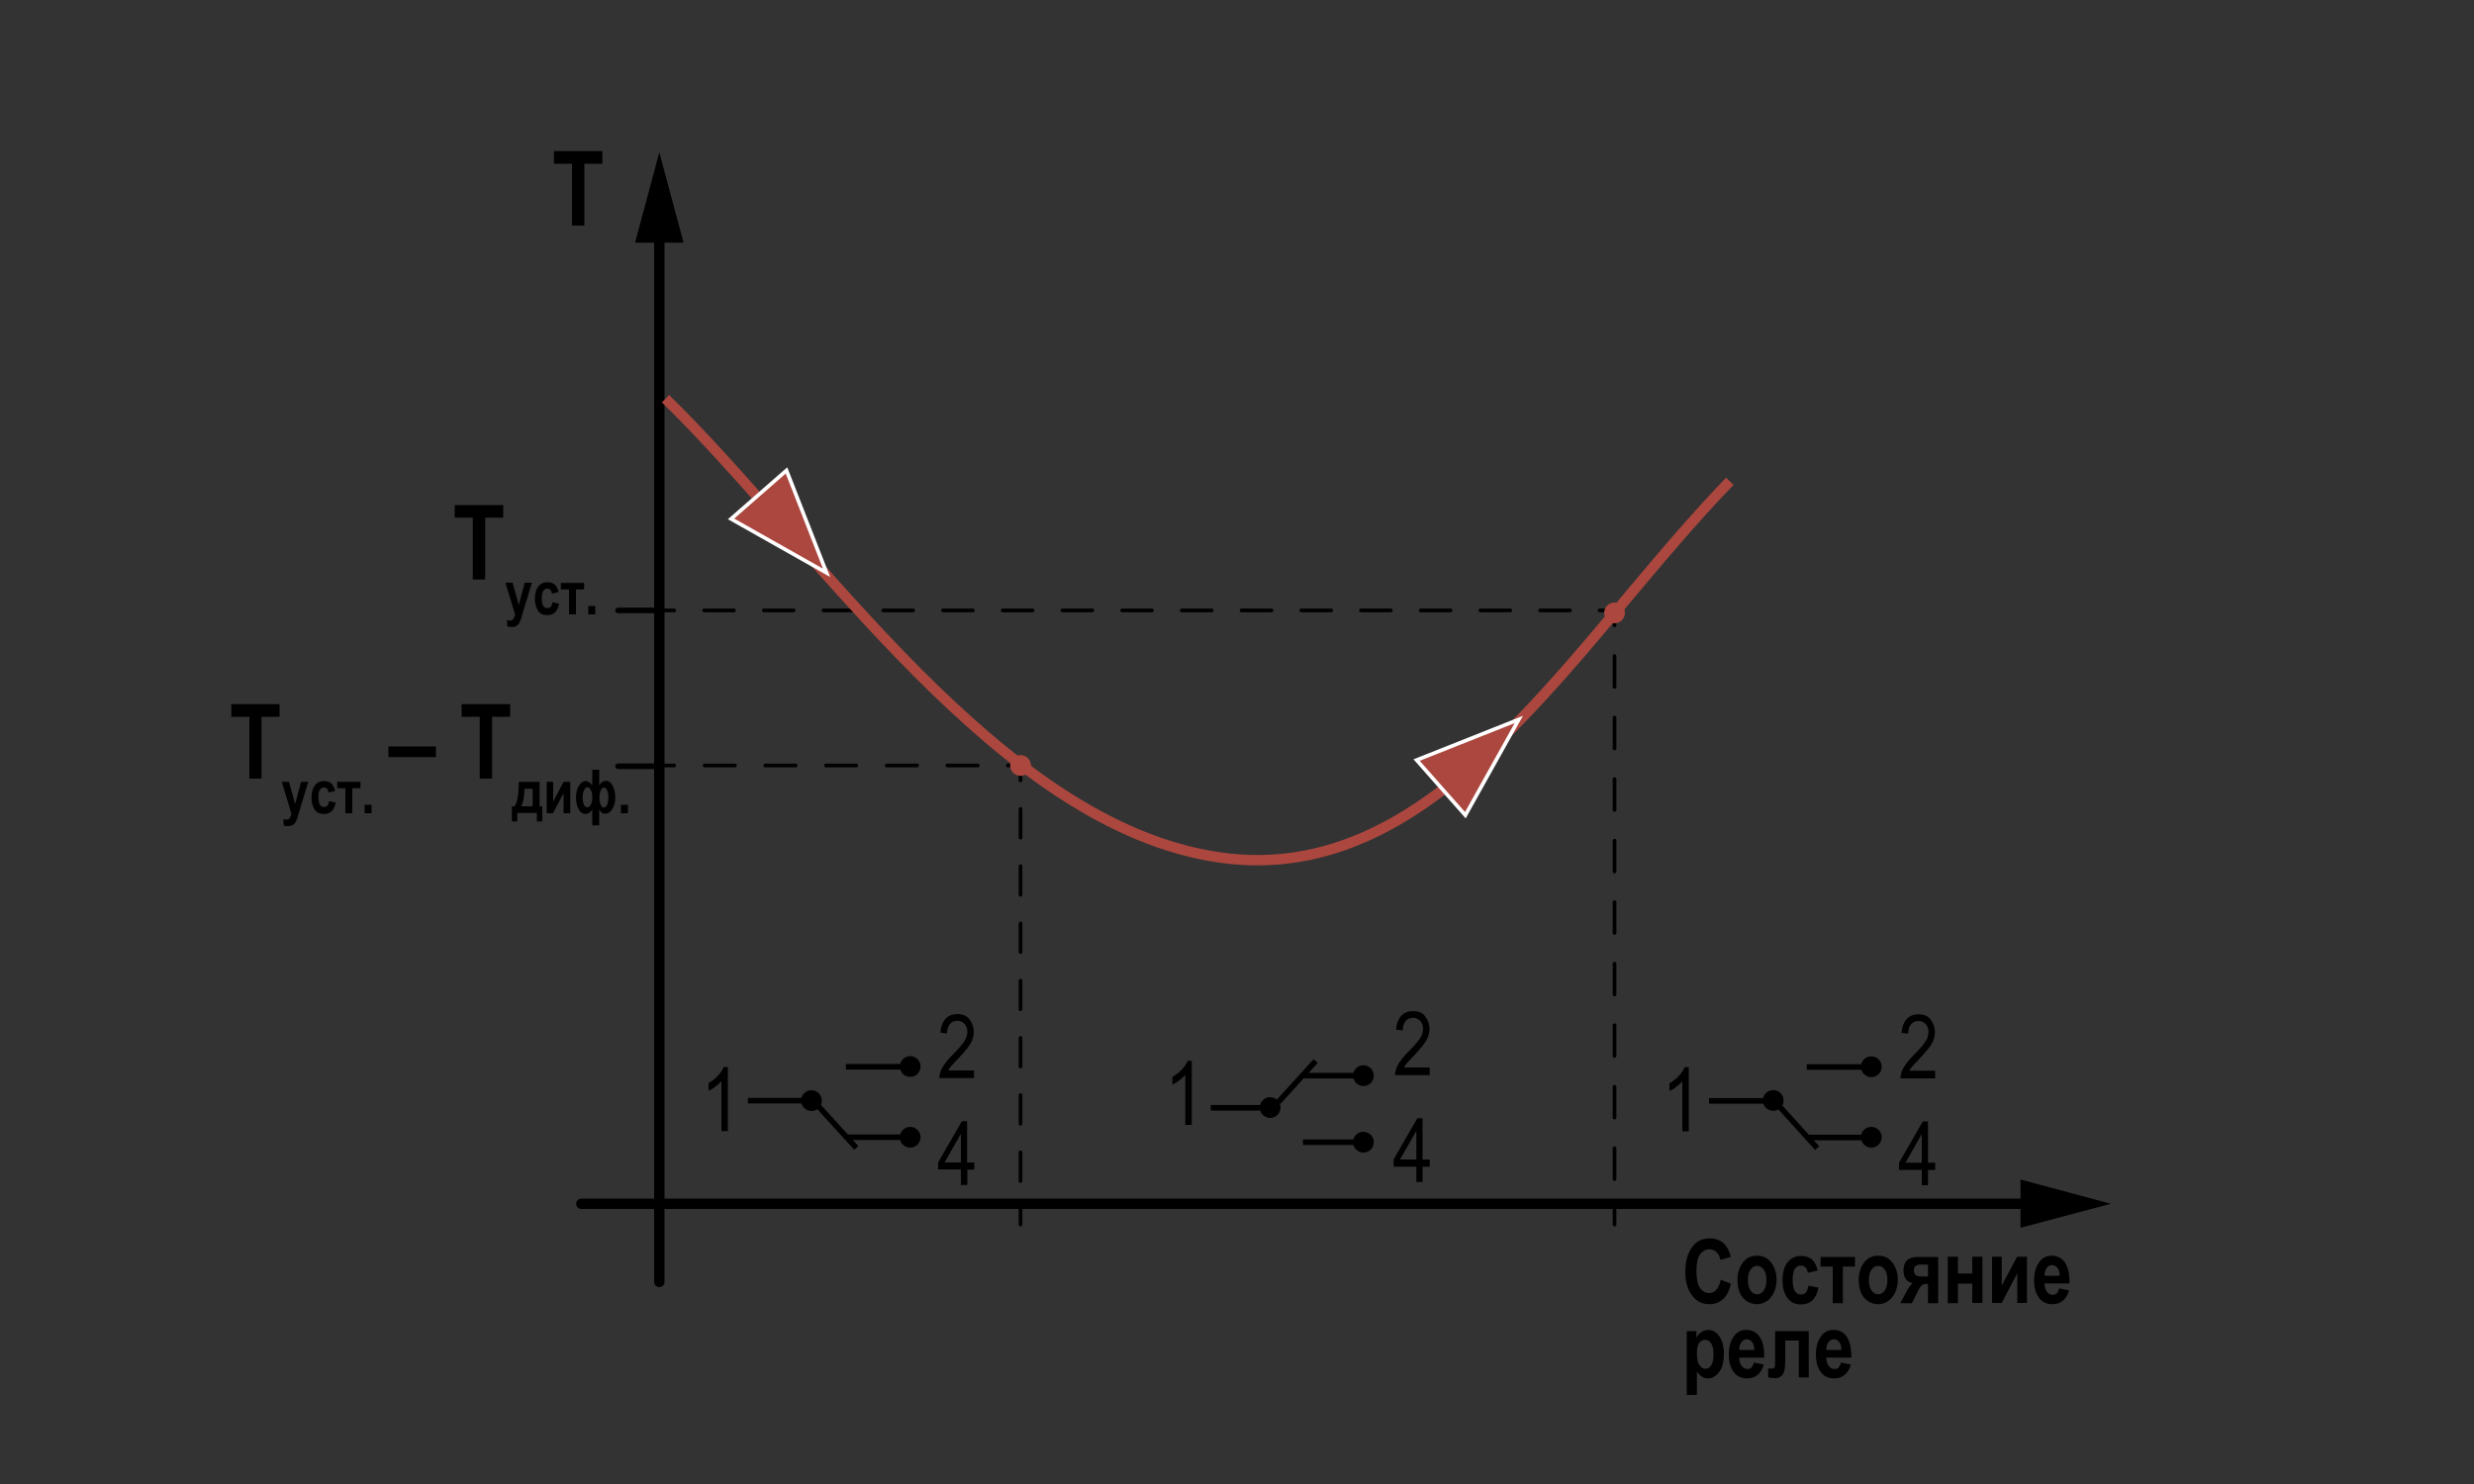 <?xml version="1.0" encoding="utf-8"?>
<!-- Generator: Adobe Illustrator 27.0.0, SVG Export Plug-In . SVG Version: 6.00 Build 0)  -->
<svg version="1.1" id="Слой_1" xmlns="http://www.w3.org/2000/svg" xmlns:xlink="http://www.w3.org/1999/xlink" x="0px" y="0px"
	 width="1000px" height="600px" viewBox="0 0 1000 600" enable-background="new 0 0 1000 600" xml:space="preserve">
<rect x="0" y="0" width="1000" height="600" fill="#333333" stroke="none"/>
<g>
	<g>
		<path d="M481.7,454.8h-2.6v-20.2c-0.6,0.7-1.4,1.4-2.4,2.2s-1.9,1.3-2.8,1.7v-3.1c1.4-0.8,2.7-1.8,3.8-3s1.9-2.3,2.3-3.5h1.7
			V454.8z"/>
	</g>
	<g>
		<path d="M695.5,517.4l4.1,1.6c-0.6,2.9-1.7,5-3.2,6.3s-3.3,2-5.5,2c-2.8,0-5-1.1-6.7-3.2c-2-2.4-3-5.8-3-9.9c0-4.4,1-7.8,3-10.3
			c1.7-2.2,4-3.2,7-3.2c2.4,0,4.4,0.8,5.9,2.4c1.1,1.1,2,2.9,2.5,5.1l-4.2,1.2c-0.3-1.4-0.8-2.5-1.6-3.2c-0.8-0.7-1.8-1.1-2.8-1.1
			c-1.6,0-2.8,0.7-3.8,2c-1,1.4-1.5,3.6-1.5,6.7c0,3.2,0.5,5.6,1.4,6.9s2.2,2.1,3.7,2.1c1.1,0,2.1-0.4,2.9-1.3
			S695.2,519.3,695.5,517.4z"/>
		<path d="M702.3,517.2c0-1.8,0.4-3.5,1.1-5c0.7-1.5,1.7-2.6,2.8-3.4c1.2-0.8,2.5-1.1,4-1.1c2.5,0,4.4,1,5.8,2.9
			c1.4,1.9,2.1,4.2,2.1,6.8c0,1.9-0.4,3.7-1.1,5.2c-0.7,1.5-1.7,2.7-2.9,3.5s-2.5,1.2-3.9,1.2c-2.3,0-4.2-0.9-5.7-2.6
			S702.3,520.5,702.3,517.2z M706.5,517.5c0,1.9,0.4,3.3,1.1,4.3c0.7,1,1.6,1.5,2.7,1.5c1,0,1.9-0.5,2.6-1.5c0.7-1,1.1-2.4,1.1-4.3
			c0-1.9-0.4-3.3-1.1-4.2c-0.7-1-1.6-1.5-2.7-1.5c-1,0-1.9,0.5-2.6,1.5C706.9,514.2,706.5,515.6,706.5,517.5z"/>
		<path d="M734.7,513.7l-4,0.9c-0.3-2-1.2-2.9-2.8-2.9c-1,0-1.8,0.4-2.4,1.3c-0.6,0.8-0.9,2.3-0.9,4.3c0,2.2,0.3,3.8,0.9,4.7
			c0.6,0.9,1.4,1.4,2.5,1.4c0.8,0,1.4-0.3,1.9-0.8s0.8-1.4,1.1-2.8l4,0.8c-0.8,4.5-3.2,6.8-7.1,6.8c-2.5,0-4.3-1-5.6-2.9
			s-1.8-4.2-1.8-6.9c0-3.2,0.7-5.6,2.1-7.3c1.4-1.7,3.2-2.5,5.4-2.5c1.8,0,3.3,0.5,4.4,1.4C733.4,510.1,734.2,511.6,734.7,513.7z"/>
		<path d="M735.9,512.1v-3.9h13.9v3.9h-4.9v14.8h-4.1v-14.8H735.9z"/>
		<path d="M751.3,517.2c0-1.8,0.4-3.5,1.1-5c0.7-1.5,1.7-2.6,2.8-3.4c1.2-0.8,2.5-1.1,4-1.1c2.5,0,4.4,1,5.8,2.9
			c1.4,1.9,2.1,4.2,2.1,6.8c0,1.9-0.4,3.7-1.1,5.2c-0.7,1.5-1.7,2.7-2.9,3.5s-2.5,1.2-3.9,1.2c-2.3,0-4.2-0.9-5.7-2.6
			S751.3,520.5,751.3,517.2z M755.4,517.5c0,1.9,0.4,3.3,1.1,4.3c0.7,1,1.6,1.5,2.7,1.5c1,0,1.9-0.5,2.6-1.5c0.7-1,1.1-2.4,1.1-4.3
			c0-1.9-0.4-3.3-1.1-4.2c-0.7-1-1.6-1.5-2.7-1.5c-1,0-1.9,0.5-2.6,1.5C755.8,514.2,755.4,515.6,755.4,517.5z"/>
		<path d="M775.1,508.2h8.3v18.7h-4.1v-7.8h-0.7c-0.8,0-1.4,0.2-1.8,0.6c-0.5,0.4-0.9,1-1.4,2l-2.6,5.2h-4.7l2.9-5.4
			c0.8-1.5,1.6-2.4,2.2-2.7c-1.2-0.1-2.1-0.7-2.8-1.6s-1-2.2-1-3.6c0-1.8,0.5-3.1,1.4-4S773.1,508.2,775.1,508.2z M779.3,516.1v-4.8
			h-3.2c-1.7,0-2.5,0.8-2.5,2.4c0,1.6,0.9,2.4,2.8,2.4H779.3z"/>
		<path d="M787.3,526.8v-18.7h4.1v6.8h5.8v-6.8h4.1v18.7h-4.1V519h-5.8v7.9H787.3z"/>
		<path d="M805.2,526.8v-18.7h3.9v11.7l6.2-11.7h4v18.7h-3.9v-12l-6.3,12H805.2z"/>
		<path d="M832.3,520.9l4,0.8c-0.5,1.9-1.4,3.3-2.5,4.2c-1.1,0.9-2.5,1.4-4.2,1.4c-2.3,0-4-0.8-5.2-2.3c-1.5-1.8-2.2-4.2-2.2-7.4
			c0-3.1,0.7-5.6,2.2-7.5c1.2-1.6,2.8-2.4,4.8-2.4c2.2,0,3.9,0.8,5.2,2.4c1.4,1.9,2.1,4.6,2.1,8.2l0,0.6h-10.1c0,1.5,0.4,2.6,1,3.4
			c0.6,0.8,1.4,1.2,2.3,1.2C831,523.6,831.9,522.7,832.3,520.9z M832.5,515.9c0-1.5-0.3-2.6-0.9-3.3s-1.3-1.1-2.1-1.1
			c-0.9,0-1.6,0.4-2.2,1.1c-0.6,0.8-0.9,1.9-0.9,3.2H832.5z"/>
		<path d="M681.9,538.2h3.8v2.7c0.5-1,1.2-1.8,2-2.3s1.8-0.9,2.7-0.9c1.7,0,3.3,0.8,4.5,2.5s1.9,4,1.9,7.1c0,3.2-0.6,5.7-1.9,7.4
			c-1.3,1.7-2.8,2.6-4.5,2.6c-0.8,0-1.6-0.2-2.3-0.6s-1.4-1.1-2.2-2.1v9.4h-4.1V538.2z M685.9,547.2c0,2.1,0.3,3.7,1,4.7
			c0.7,1,1.5,1.5,2.5,1.5c0.9,0,1.7-0.5,2.3-1.4s0.9-2.4,0.9-4.5c0-2-0.3-3.5-1-4.4c-0.6-0.9-1.4-1.4-2.4-1.4c-1,0-1.8,0.5-2.5,1.4
			C686.2,543.9,685.9,545.3,685.9,547.2z"/>
		<path d="M708.9,550.9l4,0.8c-0.5,1.9-1.4,3.3-2.5,4.2c-1.1,0.9-2.5,1.4-4.2,1.4c-2.3,0-4-0.8-5.2-2.3c-1.5-1.8-2.2-4.2-2.2-7.4
			c0-3.1,0.7-5.6,2.2-7.5c1.2-1.6,2.8-2.4,4.8-2.4c2.2,0,3.9,0.8,5.2,2.4c1.4,1.9,2.1,4.6,2.1,8.2l0,0.6H703c0,1.5,0.4,2.6,1,3.4
			c0.6,0.8,1.4,1.2,2.3,1.2C707.6,553.6,708.5,552.7,708.9,550.9z M709.1,545.9c0-1.5-0.3-2.6-0.9-3.3s-1.3-1.1-2.1-1.1
			c-0.9,0-1.6,0.4-2.2,1.1c-0.6,0.8-0.9,1.9-0.9,3.2H709.1z"/>
		<path d="M727.1,556.8v-14.8h-5.5v8.5c0,1.4-0.1,2.5-0.3,3.4s-0.5,1.6-1,2.1s-0.9,0.8-1.3,1s-1,0.2-1.8,0.2c-0.5,0-1.3-0.1-2.5-0.3
			v-3.6c0.3,0,0.9,0,1.7,0c0.5,0,0.8-0.2,0.9-0.5c0.2-0.3,0.2-1.1,0.2-2.3v-12.3h13.6v18.7H727.1z"/>
		<path d="M744.1,550.9l4,0.8c-0.5,1.9-1.4,3.3-2.5,4.2c-1.1,0.9-2.5,1.4-4.2,1.4c-2.3,0-4-0.8-5.2-2.3c-1.5-1.8-2.2-4.2-2.2-7.4
			c0-3.1,0.7-5.6,2.2-7.5c1.2-1.6,2.8-2.4,4.8-2.4c2.2,0,3.9,0.8,5.2,2.4c1.4,1.9,2.1,4.6,2.1,8.2l0,0.6h-10.1c0,1.5,0.4,2.6,1,3.4
			c0.6,0.8,1.4,1.2,2.3,1.2C742.8,553.6,743.7,552.7,744.1,550.9z M744.3,545.9c0-1.5-0.3-2.6-0.9-3.3s-1.3-1.1-2.1-1.1
			c-0.9,0-1.6,0.4-2.2,1.1c-0.6,0.8-0.9,1.9-0.9,3.2H744.3z"/>
	</g>
	<g>
		<path d="M577.9,431.7v3h-14c0-1.2,0.3-2.6,1.1-4.1c0.8-1.5,2.2-3.3,4.3-5.4c2.4-2.4,4-4.3,4.8-5.6s1.1-2.5,1.1-3.7
			c0-1.3-0.4-2.4-1.2-3.2c-0.8-0.8-1.7-1.2-2.8-1.2c-1.2,0-2.2,0.4-3,1.3s-1.2,2.2-1.2,3.8l-2.7-0.3c0.2-2.5,0.9-4.3,2.1-5.6
			s2.8-1.9,4.8-1.9c2.2,0,3.8,0.7,4.9,2.2s1.7,3.1,1.7,5c0,1.6-0.4,3.2-1.3,4.7c-0.9,1.5-2.5,3.5-4.9,6c-1.5,1.6-2.5,2.7-3,3.2
			c-0.5,0.6-0.8,1.1-1.1,1.7H577.9z"/>
	</g>
	<g>
		<path d="M572.5,477.9v-6.2h-9.2v-2.9l9.6-16.7h2.1v16.7h2.9v2.9h-2.9v6.2H572.5z M572.5,468.8v-11.6l-6.6,11.6H572.5z"/>
	</g>
	<g>
		<g>
			<line fill="none" stroke="#000000" stroke-width="2.25" stroke-miterlimit="10" x1="551.3" y1="434.9" x2="526.7" y2="434.9"/>
			<g>
				<path d="M551.1,430.7c2.3,0,4.2,1.9,4.2,4.2s-1.9,4.2-4.2,4.2c-2.3,0-4.2-1.9-4.2-4.2S548.7,430.7,551.1,430.7z"/>
			</g>
		</g>
	</g>
	<g>
		<g>
			<line fill="none" stroke="#000000" stroke-width="2.25" stroke-miterlimit="10" x1="551.3" y1="461.8" x2="526.7" y2="461.8"/>
			<g>
				<path d="M551.1,457.6c2.3,0,4.2,1.9,4.2,4.2s-1.9,4.2-4.2,4.2c-2.3,0-4.2-1.9-4.2-4.2S548.7,457.6,551.1,457.6z"/>
			</g>
		</g>
	</g>
	<g>
		<g>
			<line fill="none" stroke="#000000" stroke-width="2.25" stroke-miterlimit="10" x1="513.7" y1="447.9" x2="489.4" y2="447.9"/>
			<g>
				<path d="M513.4,443.6c2.3,0,4.2,1.9,4.2,4.2s-1.9,4.2-4.2,4.2c-2.3,0-4.2-1.9-4.2-4.2S511.1,443.6,513.4,443.6z"/>
			</g>
		</g>
	</g>
	<line stroke="#000000" stroke-width="2.25" stroke-miterlimit="10" x1="516.7" y1="445.6" x2="531.8" y2="429"/>
	<g>
		<path d="M294.2,457.3h-2.6v-20.2c-0.6,0.7-1.4,1.4-2.4,2.2s-1.9,1.3-2.8,1.7v-3.1c1.4-0.8,2.7-1.8,3.8-3s1.9-2.3,2.3-3.5h1.7
			V457.3z"/>
	</g>
	<g>
		<path d="M393.7,432.9v3h-14c0-1.2,0.3-2.6,1.1-4.1c0.8-1.5,2.2-3.3,4.3-5.4c2.4-2.4,4-4.3,4.8-5.6s1.1-2.5,1.1-3.7
			c0-1.3-0.4-2.4-1.2-3.2c-0.8-0.8-1.7-1.2-2.8-1.2c-1.2,0-2.2,0.4-3,1.3s-1.2,2.2-1.2,3.8l-2.7-0.3c0.2-2.5,0.9-4.3,2.1-5.6
			s2.8-1.9,4.8-1.9c2.2,0,3.8,0.7,4.9,2.2s1.7,3.1,1.7,5c0,1.6-0.4,3.2-1.3,4.7c-0.9,1.5-2.5,3.5-4.9,6c-1.5,1.6-2.5,2.7-3,3.2
			c-0.5,0.6-0.8,1.1-1.1,1.7H393.7z"/>
	</g>
	<g>
		<path d="M388.4,479v-6.2h-9.2V470l9.6-16.7h2.1V470h2.9v2.9H391v6.2H388.4z M388.4,470v-11.6l-6.6,11.6H388.4z"/>
	</g>
	<g>
		<g>
			<line fill="none" stroke="#000000" stroke-width="2.25" stroke-miterlimit="10" x1="368.1" y1="431.3" x2="341.9" y2="431.3"/>
			<g>
				<path d="M367.9,427c2.3,0,4.2,1.9,4.2,4.2s-1.9,4.2-4.2,4.2c-2.3,0-4.2-1.9-4.2-4.2S365.6,427,367.9,427z"/>
			</g>
		</g>
	</g>
	<g>
		<g>
			<line fill="none" stroke="#000000" stroke-width="2.25" stroke-miterlimit="10" x1="368.1" y1="459.8" x2="341.9" y2="459.8"/>
			<g>
				<path d="M367.9,455.6c2.3,0,4.2,1.9,4.2,4.2s-1.9,4.2-4.2,4.2c-2.3,0-4.2-1.9-4.2-4.2S365.6,455.6,367.9,455.6z"/>
			</g>
		</g>
	</g>
	<g>
		<g>
			<line fill="none" stroke="#000000" stroke-width="2.25" stroke-miterlimit="10" x1="328.3" y1="445" x2="302.3" y2="445"/>
			<g>
				<path d="M328,440.8c2.3,0,4.2,1.9,4.2,4.2s-1.9,4.2-4.2,4.2c-2.3,0-4.2-1.9-4.2-4.2S325.7,440.8,328,440.8z"/>
			</g>
		</g>
	</g>
	<line stroke="#000000" stroke-width="2.25" stroke-miterlimit="10" x1="330.1" y1="446.5" x2="346.1" y2="464.1"/>
	<g>
		<g>
			<polyline fill="none" stroke="#000000" stroke-width="4.2" stroke-linecap="round" stroke-linejoin="round" points="266.5,91.4 
				266.5,432.8 266.5,518.3 			"/>
			<g>
				<polygon points="256.7,98.1 266.5,61.6 276.3,98.1 				"/>
			</g>
		</g>
	</g>
	<g>
		<g>
			
				<line fill="none" stroke="#000000" stroke-width="4.2" stroke-linecap="round" stroke-linejoin="round" x1="235" y1="486.7" x2="823.4" y2="486.7"/>
			<g>
				<polygon points="816.7,496.4 853.2,486.7 816.7,476.9 				"/>
			</g>
		</g>
	</g>
	
		<line fill="none" stroke="#000000" stroke-width="2.25" stroke-linecap="round" stroke-linejoin="round" stroke-miterlimit="10" x1="249.8" y1="309.8" x2="266.5" y2="309.8"/>
	
		<line fill="none" stroke="#000000" stroke-width="2.25" stroke-linecap="round" stroke-linejoin="round" stroke-miterlimit="10" x1="249.8" y1="246.8" x2="266.5" y2="246.8"/>
	<g>
		<path d="M191.1,234.3v-25h-7.3v-5.1h19.6v5.1h-7.3v25H191.1z"/>
		<path d="M204.3,235.6h2.9l2.5,9l2.4-9h2.9l-3.7,12.2l-0.7,2.4c-0.3,0.9-0.6,1.5-0.9,2c-0.3,0.4-0.7,0.7-1.2,1s-1.1,0.3-1.8,0.3
			c-0.5,0-1.1-0.1-1.6-0.2l-0.2-2.6c0.4,0.1,0.8,0.2,1.2,0.2c0.5,0,1-0.2,1.3-0.5c0.3-0.4,0.6-1,0.8-1.9L204.3,235.6z"/>
		<path d="M225.8,239.4l-2.7,0.6c-0.2-1.3-0.8-2-1.9-2c-0.7,0-1.2,0.3-1.6,0.9c-0.4,0.6-0.6,1.5-0.6,2.9c0,1.5,0.2,2.6,0.6,3.2
			c0.4,0.6,1,0.9,1.7,0.9c0.5,0,0.9-0.2,1.3-0.5c0.3-0.4,0.6-1,0.7-1.9l2.7,0.6c-0.6,3.1-2.2,4.6-4.8,4.6c-1.7,0-3-0.6-3.8-1.9
			c-0.8-1.3-1.2-2.9-1.2-4.7c0-2.2,0.5-3.8,1.4-5c0.9-1.1,2.1-1.7,3.7-1.7c1.2,0,2.2,0.3,3,1C224.9,236.9,225.5,238,225.8,239.4z"/>
		<path d="M226.7,238.3v-2.6h9.4v2.6h-3.3v10.1H230v-10.1H226.7z"/>
		<path d="M237.8,248.3V245h2.8v3.4H237.8z"/>
	</g>
	<g>
		<path d="M231.2,91.2v-25h-7.3v-5.1h19.6v5.1h-7.3v25H231.2z"/>
	</g>
	<g>
		<path d="M100.8,314.8v-25h-7.3v-5.1H113v5.1h-7.3v25H100.8z"/>
		<path d="M113.9,316.1h2.9l2.5,9l2.4-9h2.9l-3.7,12.2l-0.7,2.4c-0.3,0.9-0.6,1.5-0.9,2c-0.3,0.4-0.7,0.7-1.2,1
			c-0.5,0.2-1.1,0.3-1.8,0.3c-0.5,0-1.1-0.1-1.6-0.2l-0.2-2.6c0.4,0.1,0.8,0.2,1.2,0.2c0.5,0,1-0.2,1.3-0.5c0.3-0.4,0.6-1,0.8-1.9
			L113.9,316.1z"/>
		<path d="M135.5,319.8l-2.7,0.6c-0.2-1.3-0.8-2-1.9-2c-0.7,0-1.2,0.3-1.6,0.9c-0.4,0.6-0.6,1.5-0.6,2.9c0,1.5,0.2,2.6,0.6,3.2
			c0.4,0.6,1,0.9,1.7,0.9c0.5,0,0.9-0.2,1.3-0.5c0.3-0.4,0.6-1,0.7-1.9l2.7,0.6c-0.6,3.1-2.2,4.6-4.8,4.6c-1.7,0-3-0.6-3.8-1.9
			c-0.8-1.3-1.2-2.9-1.2-4.7c0-2.2,0.5-3.8,1.4-5s2.1-1.7,3.7-1.7c1.2,0,2.2,0.3,3,1C134.6,317.4,135.1,318.4,135.5,319.8z"/>
		<path d="M136.3,318.7v-2.6h9.4v2.6h-3.3v10.1h-2.8v-10.1H136.3z"/>
		<path d="M147.4,328.8v-3.4h2.8v3.4H147.4z"/>
		<path d="M157,306.1v-4.3h19.2v4.3H157z"/>
		<path d="M193.9,314.8v-25h-7.3v-5.1h19.6v5.1h-7.3v25H193.9z"/>
		<path d="M218.1,326h1.1v6.1H217v-3.4h-7.9v3.4h-2.2V326h1.1c1.1-1.5,1.7-4.8,1.7-9.9h8.4V326z M210.6,326h4.7v-7.1H212
			C211.9,322.2,211.5,324.6,210.6,326z"/>
		<path d="M221,328.8v-12.7h2.6v8l4.2-8h2.7v12.7h-2.7v-8.1l-4.3,8.1H221z"/>
		<path d="M242.2,327.3v6.4h-2.8v-6.4c-0.8,1.2-1.7,1.8-2.7,1.8c-1.1,0-2.1-0.6-2.8-1.9c-0.7-1.3-1.1-2.9-1.1-4.8
			c0-1.9,0.4-3.4,1.2-4.7c0.8-1.3,1.7-1.9,2.7-1.9c1.1,0,1.9,0.6,2.7,1.8v-6.4h2.8v6.4c0.7-1.3,1.6-1.9,2.7-1.9c1.1,0,2,0.6,2.7,1.9
			s1.1,2.9,1.1,4.8c0,1.9-0.4,3.4-1.2,4.7c-0.8,1.3-1.7,1.9-2.8,1.9C243.7,329.1,242.9,328.5,242.2,327.3z M239.4,322.3
			c0-1.2-0.2-2.2-0.6-2.9c-0.4-0.7-0.8-1.1-1.3-1.1c-0.5,0-1,0.4-1.4,1.1c-0.4,0.8-0.6,1.7-0.6,3c0,1.2,0.2,2.2,0.5,2.9
			s0.8,1.1,1.4,1.1c0.6,0,1-0.4,1.4-1.1C239.2,324.6,239.4,323.6,239.4,322.3z M245.9,322.5c0-1.2-0.2-2.2-0.5-3
			c-0.4-0.8-0.8-1.1-1.3-1.1c-0.5,0-1,0.4-1.3,1.2c-0.4,0.8-0.5,1.8-0.5,3c0,1.2,0.2,2.1,0.5,2.8s0.8,1.1,1.3,1.1
			c0.5,0,0.9-0.4,1.3-1.1C245.7,324.6,245.9,323.6,245.9,322.5z"/>
		<path d="M251,328.8v-3.4h2.8v3.4H251z"/>
	</g>
	<g>
		<g>
			
				<line fill="none" stroke="#000000" stroke-width="1.5" stroke-linecap="round" stroke-linejoin="round" x1="412.5" y1="495.1" x2="412.5" y2="489.1"/>
			
				<line fill="none" stroke="#000000" stroke-width="1.5" stroke-linecap="round" stroke-linejoin="round" stroke-dasharray="11.571,11.571" x1="412.5" y1="477.5" x2="412.5" y2="321.3"/>
			
				<line fill="none" stroke="#000000" stroke-width="1.5" stroke-linecap="round" stroke-linejoin="round" x1="412.5" y1="315.5" x2="412.5" y2="309.5"/>
		</g>
	</g>
	<g>
		<g>
			
				<line fill="none" stroke="#000000" stroke-width="1.5" stroke-linecap="round" stroke-linejoin="round" x1="652.6" y1="495.1" x2="652.6" y2="489.1"/>
			
				<line fill="none" stroke="#000000" stroke-width="1.5" stroke-linecap="round" stroke-linejoin="round" stroke-dasharray="12.437,12.437" x1="652.6" y1="476.7" x2="652.6" y2="259"/>
			
				<line fill="none" stroke="#000000" stroke-width="1.5" stroke-linecap="round" stroke-linejoin="round" x1="652.6" y1="252.8" x2="652.6" y2="246.8"/>
		</g>
	</g>
	<g>
		<g>
			
				<line fill="none" stroke="#000000" stroke-width="1.5" stroke-linecap="round" stroke-linejoin="round" x1="413.4" y1="309.5" x2="407.4" y2="309.5"/>
			
				<line fill="none" stroke="#000000" stroke-width="1.5" stroke-linecap="round" stroke-linejoin="round" stroke-dasharray="12.266,12.266" x1="395.2" y1="309.5" x2="278.6" y2="309.5"/>
			
				<line fill="none" stroke="#000000" stroke-width="1.5" stroke-linecap="round" stroke-linejoin="round" x1="272.5" y1="309.5" x2="266.5" y2="309.5"/>
		</g>
	</g>
	<g>
		<g>
			
				<line fill="none" stroke="#000000" stroke-width="1.5" stroke-linecap="round" stroke-linejoin="round" x1="652.6" y1="246.8" x2="646.6" y2="246.8"/>
			
				<line fill="none" stroke="#000000" stroke-width="1.5" stroke-linecap="round" stroke-linejoin="round" stroke-dasharray="12.069,12.069" x1="634.6" y1="246.8" x2="278.5" y2="246.8"/>
			
				<line fill="none" stroke="#000000" stroke-width="1.5" stroke-linecap="round" stroke-linejoin="round" x1="272.5" y1="246.8" x2="266.5" y2="246.8"/>
		</g>
	</g>
	<path fill="none" stroke="#AB473E" stroke-width="4.2" stroke-miterlimit="10" d="M269,161.2c61.8,60.2,134.7,172.8,224.1,185.5
		c88.5,12.6,143.1-87.1,206.1-152.1"/>
	<polygon fill="#AB473E" stroke="#FFFFFF" stroke-width="1.5" stroke-miterlimit="10" points="295.5,209.8 334.1,231.6 317.9,190.2 
			"/>
	<polygon fill="#AB473E" stroke="#FFFFFF" stroke-width="1.5" stroke-miterlimit="10" points="592.3,329.6 613.9,290.9 572.6,307.3 
			"/>
	<circle fill="#AB473E" stroke="#AB473E" stroke-width="3" stroke-miterlimit="10" cx="412.5" cy="309.5" r="2.7"/>
	<circle fill="#AB473E" stroke="#AB473E" stroke-width="3" stroke-miterlimit="10" cx="652.6" cy="247.8" r="2.7"/>
	<g>
		<path d="M682.6,457.4H680v-20.2c-0.6,0.7-1.4,1.4-2.4,2.2s-1.9,1.3-2.8,1.7V438c1.4-0.8,2.7-1.8,3.8-3s1.9-2.3,2.3-3.5h1.7V457.4z
			"/>
	</g>
	<g>
		<path d="M782.2,433v3h-14c0-1.2,0.3-2.6,1.1-4.1c0.8-1.5,2.2-3.3,4.3-5.4c2.4-2.4,4-4.3,4.8-5.6s1.1-2.5,1.1-3.7
			c0-1.3-0.4-2.4-1.2-3.2c-0.8-0.8-1.7-1.2-2.8-1.2c-1.2,0-2.2,0.4-3,1.3s-1.2,2.2-1.2,3.8l-2.7-0.3c0.2-2.5,0.9-4.3,2.1-5.6
			s2.8-1.9,4.8-1.9c2.2,0,3.8,0.7,4.9,2.2s1.7,3.1,1.7,5c0,1.6-0.4,3.2-1.3,4.7c-0.9,1.5-2.5,3.5-4.9,6c-1.5,1.6-2.5,2.7-3,3.2
			c-0.5,0.6-0.8,1.1-1.1,1.7H782.2z"/>
	</g>
	<g>
		<path d="M776.8,479.1V473h-9.2v-2.9l9.6-16.7h2.1v16.7h2.9v2.9h-2.9v6.2H776.8z M776.8,470.1v-11.6l-6.6,11.6H776.8z"/>
	</g>
	<g>
		<g>
			<line fill="none" stroke="#000000" stroke-width="2.25" stroke-miterlimit="10" x1="756.6" y1="431.4" x2="730.3" y2="431.4"/>
			<g>
				<path d="M756.4,427.1c2.3,0,4.2,1.9,4.2,4.2s-1.9,4.2-4.2,4.2s-4.2-1.9-4.2-4.2S754,427.1,756.4,427.1z"/>
			</g>
		</g>
	</g>
	<g>
		<g>
			<line fill="none" stroke="#000000" stroke-width="2.25" stroke-miterlimit="10" x1="756.6" y1="459.9" x2="730.3" y2="459.9"/>
			<g>
				<path d="M756.4,455.6c2.3,0,4.2,1.9,4.2,4.2s-1.9,4.2-4.2,4.2s-4.2-1.9-4.2-4.2S754,455.6,756.4,455.6z"/>
			</g>
		</g>
	</g>
	<g>
		<g>
			<line fill="none" stroke="#000000" stroke-width="2.25" stroke-miterlimit="10" x1="716.7" y1="445.1" x2="690.8" y2="445.1"/>
			<g>
				<ellipse transform="matrix(0.924 -0.383 0.383 0.924 -115.784 308.073)" cx="716.5" cy="445.1" rx="4.2" ry="4.2"/>
			</g>
		</g>
	</g>
	<line stroke="#000000" stroke-width="2.25" stroke-miterlimit="10" x1="718.6" y1="446.6" x2="734.5" y2="464.2"/>
</g>
</svg>
